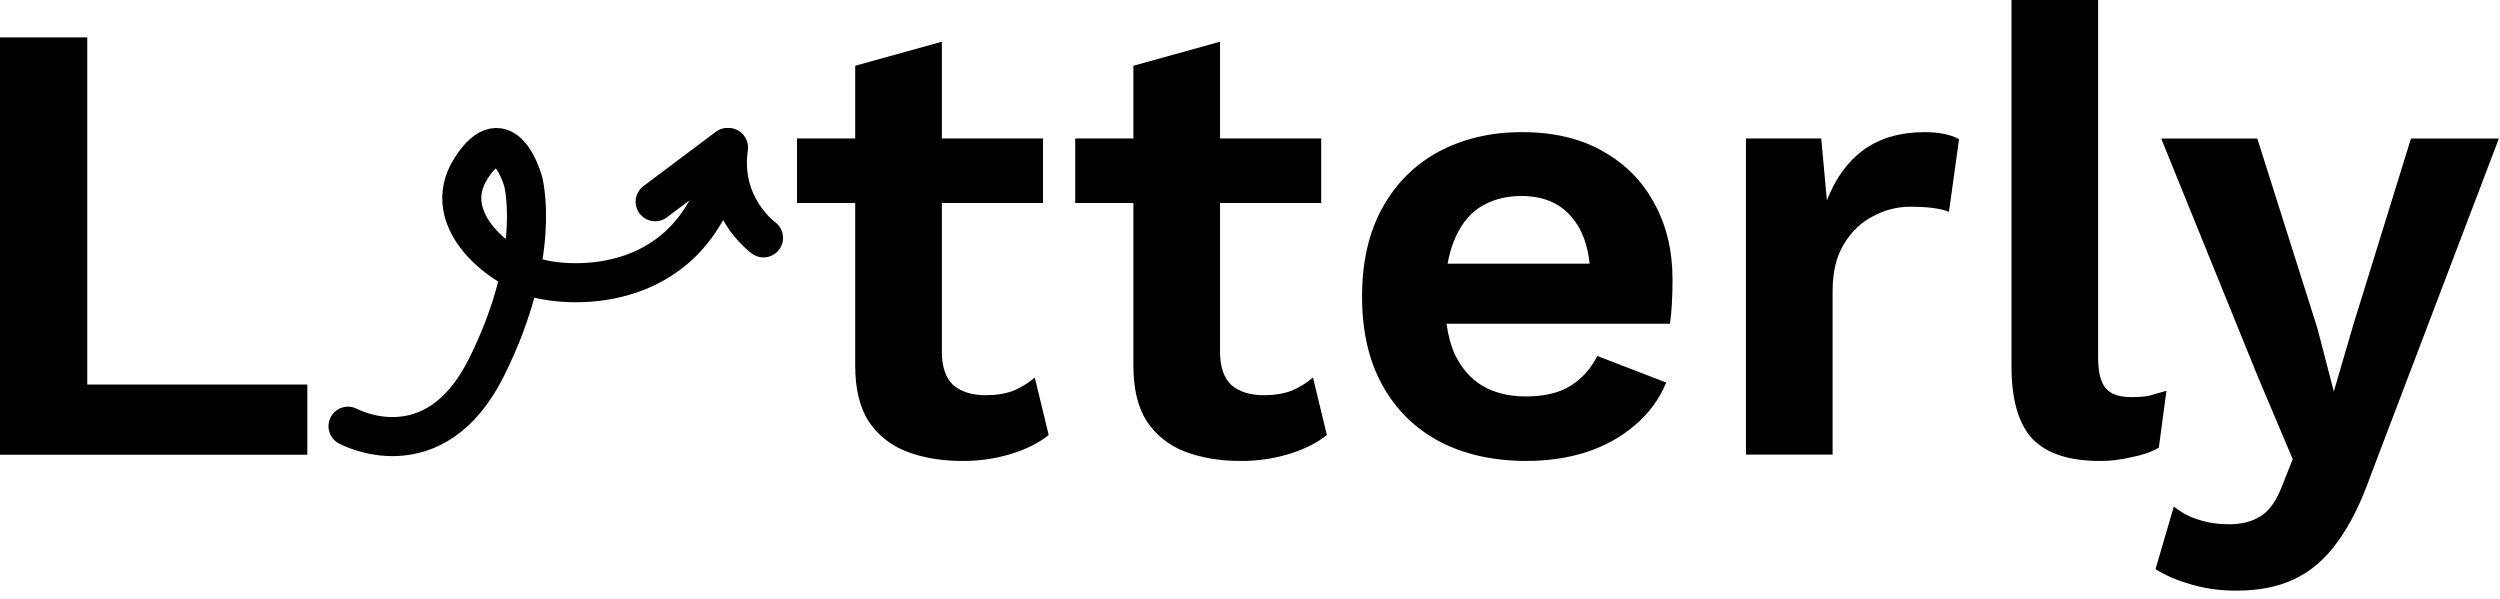 <svg xmlns="http://www.w3.org/2000/svg" width="96" height="23" viewBox="0 0 96 23" fill="none"><path fill-rule="evenodd" clip-rule="evenodd" d="M80.568 0V13.719C80.568 14.286 80.665 14.682 80.86 14.909C81.054 15.136 81.378 15.249 81.831 15.249C82.106 15.249 82.333 15.233 82.511 15.2C82.689 15.152 82.915 15.087 83.191 15.006L82.899 17.191C82.624 17.353 82.276 17.475 81.855 17.555C81.45 17.653 81.046 17.701 80.641 17.701C79.459 17.701 78.593 17.418 78.043 16.851C77.509 16.269 77.242 15.346 77.242 14.083V0H80.568ZM95.956 5.32L91.051 18.213C90.663 19.314 90.226 20.188 89.74 20.836C89.271 21.483 88.72 21.953 88.089 22.244C87.474 22.536 86.737 22.681 85.879 22.681C85.248 22.681 84.665 22.6 84.131 22.439C83.613 22.293 83.16 22.099 82.771 21.856L83.475 19.452C83.783 19.695 84.107 19.865 84.447 19.962C84.787 20.075 85.175 20.132 85.612 20.132C86.065 20.132 86.454 20.035 86.778 19.84C87.118 19.646 87.401 19.258 87.627 18.675L88.04 17.631L86.705 14.474L82.99 5.32H86.68L88.987 12.604L89.619 15.033L90.371 12.459L92.581 5.32H95.956ZM67.045 5.316V17.457H70.372V11.168C70.372 10.44 70.517 9.841 70.809 9.371C71.1 8.886 71.473 8.53 71.926 8.303C72.379 8.06 72.849 7.939 73.334 7.939C73.707 7.939 74.006 7.955 74.233 7.987C74.475 8.02 74.678 8.068 74.84 8.133L75.228 5.341C75.082 5.26 74.896 5.195 74.67 5.146C74.443 5.098 74.192 5.074 73.917 5.074C72.978 5.074 72.193 5.3 71.562 5.753C70.947 6.207 70.477 6.854 70.153 7.696L69.935 5.316H67.045ZM58.616 17.7C57.337 17.7 56.22 17.449 55.265 16.947C54.327 16.445 53.598 15.725 53.08 14.786C52.562 13.847 52.303 12.714 52.303 11.387C52.303 10.059 52.562 8.926 53.08 7.987C53.598 7.048 54.318 6.328 55.241 5.826C56.18 5.324 57.248 5.074 58.446 5.074C59.676 5.074 60.721 5.324 61.578 5.826C62.437 6.312 63.092 6.984 63.545 7.842C63.999 8.683 64.225 9.647 64.225 10.731C64.225 11.055 64.217 11.362 64.201 11.654C64.185 11.945 64.16 12.204 64.128 12.431H55.547C55.606 12.861 55.706 13.241 55.848 13.572C56.107 14.122 56.463 14.535 56.916 14.81C57.386 15.086 57.944 15.223 58.592 15.223C59.304 15.223 59.879 15.086 60.316 14.81C60.753 14.535 61.093 14.155 61.336 13.669L63.982 14.689C63.723 15.32 63.327 15.863 62.793 16.316C62.275 16.769 61.651 17.117 60.923 17.36C60.211 17.587 59.442 17.7 58.616 17.7ZM55.588 10.124H61.041C60.966 9.383 60.74 8.792 60.364 8.352C59.911 7.801 59.264 7.526 58.422 7.526C57.807 7.526 57.273 7.672 56.819 7.963C56.382 8.254 56.05 8.691 55.824 9.274C55.723 9.527 55.644 9.81 55.588 10.124ZM46.849 5.317V1.602L43.522 2.525V5.317H41.288V7.794H43.522V14.034C43.522 14.925 43.692 15.637 44.032 16.171C44.388 16.706 44.874 17.094 45.489 17.337C46.12 17.58 46.841 17.701 47.65 17.701C48.297 17.701 48.913 17.612 49.495 17.434C50.078 17.256 50.564 17.013 50.952 16.706L50.418 14.496C50.175 14.706 49.9 14.876 49.593 15.006C49.285 15.119 48.929 15.176 48.524 15.176C48.006 15.176 47.593 15.046 47.286 14.787C46.994 14.512 46.849 14.083 46.849 13.5V7.794H50.734V5.317H46.849ZM36.167 1.602V5.317H40.052V7.794H36.167V13.5C36.167 14.083 36.312 14.512 36.604 14.787C36.911 15.046 37.324 15.176 37.842 15.176C38.247 15.176 38.603 15.119 38.91 15.006C39.218 14.876 39.493 14.706 39.736 14.496L40.27 16.706C39.882 17.013 39.396 17.256 38.813 17.434C38.231 17.612 37.615 17.701 36.968 17.701C36.159 17.701 35.438 17.58 34.807 17.337C34.192 17.094 33.706 16.706 33.35 16.171C33.01 15.637 32.84 14.925 32.84 14.034V7.794H30.606V5.317H32.84V2.525L36.167 1.602ZM11.801 14.765H3.351V1.435H0V17.461H11.801V14.765Z" fill="black"></path><path d="M13.364 16.366C13.364 16.366 16.655 18.17 18.681 14.106C20.843 9.768 20.091 6.974 20.091 6.974C20.091 6.974 19.403 4.408 18.09 6.461C16.8 8.477 19.304 10.371 20.762 10.715C22.219 11.059 26.938 11.22 27.933 5.69" stroke="black" stroke-width="1.5" stroke-miterlimit="10" stroke-linecap="round"></path><path d="M27.933 5.665L25.158 7.746" stroke="black" stroke-width="1.5" stroke-miterlimit="10" stroke-linecap="round"></path><path d="M29.319 9.134C29.319 9.134 27.643 7.937 27.975 5.665" stroke="black" stroke-width="1.5" stroke-miterlimit="10" stroke-linecap="round"></path></svg>